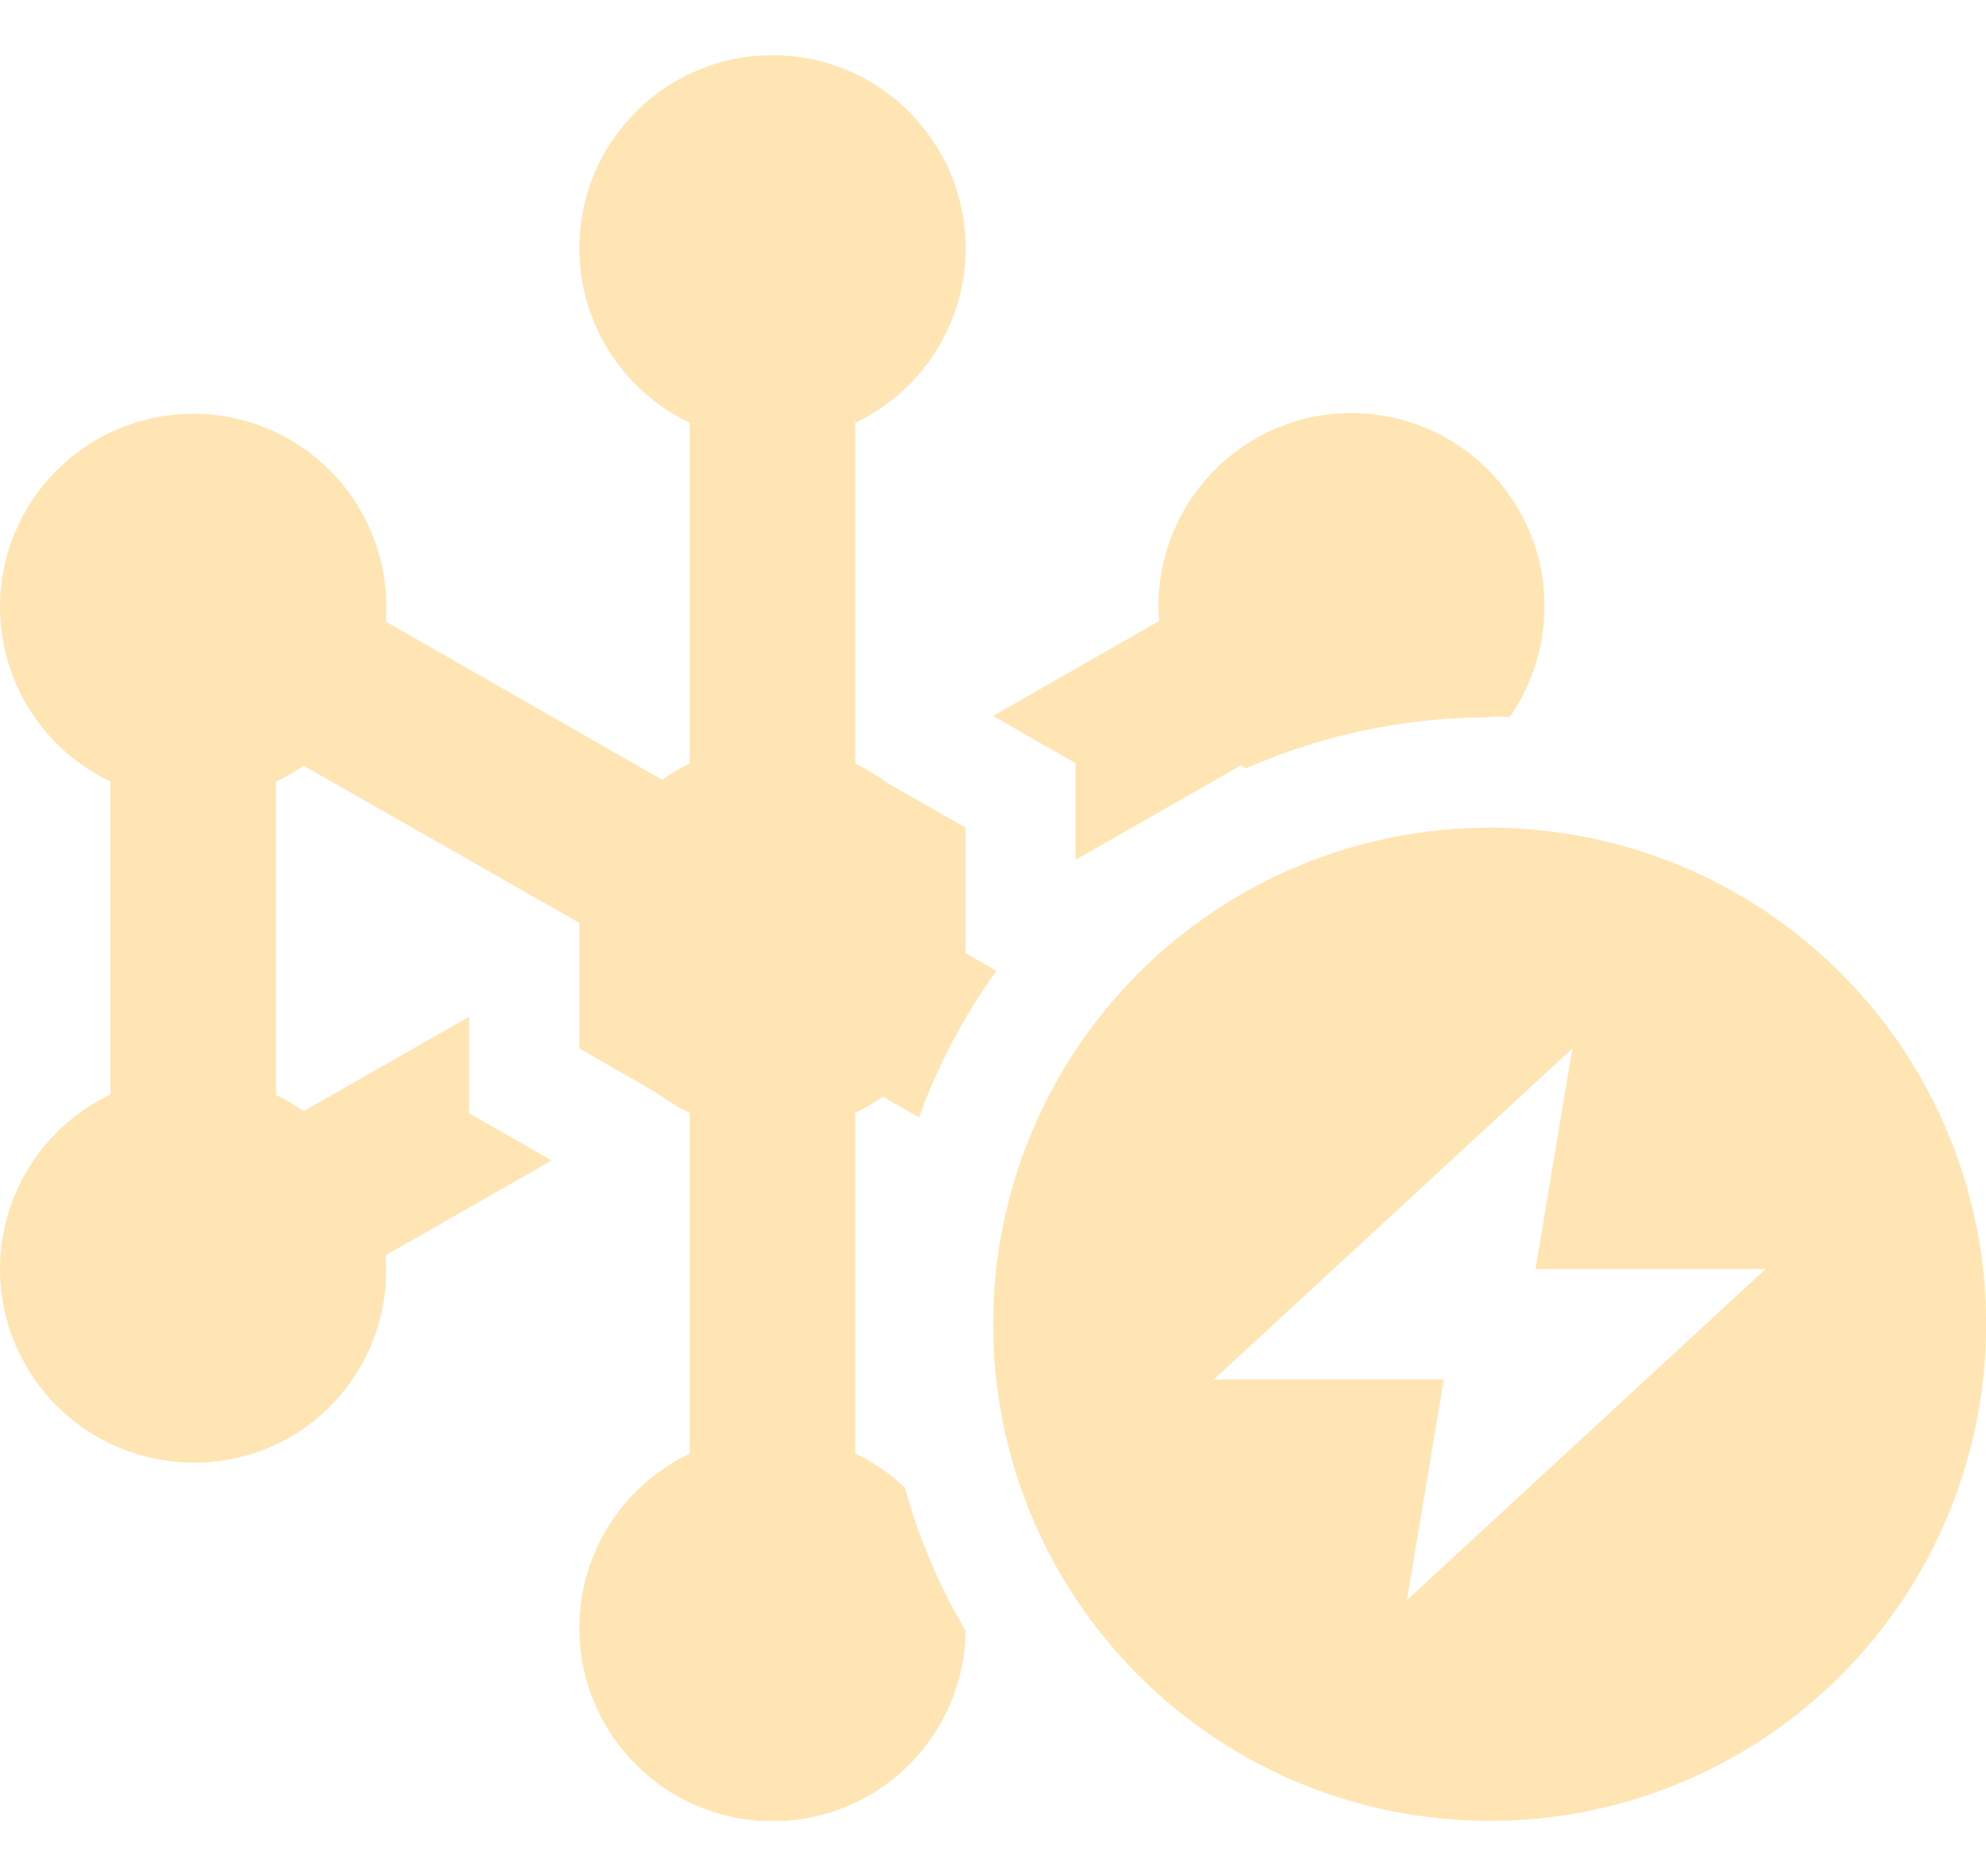 <svg width="18" height="17" viewBox="0 0 18 17" fill="none" xmlns="http://www.w3.org/2000/svg">
<g clip-path="url(#clip0_10_9632)">
<path d="M8.751 2.25C8.751 2.947 8.342 3.55 7.751 3.831V6.919C7.857 6.969 7.957 7.031 8.051 7.1L8.751 7.5V8.5V8.637L9.029 8.797C8.738 9.203 8.501 9.647 8.329 10.125L8.001 9.938C7.923 9.994 7.838 10.041 7.751 10.084V13.172C7.917 13.25 8.07 13.356 8.201 13.481C8.329 13.941 8.513 14.375 8.751 14.778C8.738 15.734 7.96 16.503 7.001 16.503C6.035 16.503 5.251 15.719 5.251 14.753C5.251 14.056 5.66 13.453 6.251 13.172V10.084C6.145 10.034 6.045 9.972 5.951 9.903L5.251 9.5V8.5V8.363L2.751 6.938C2.67 6.994 2.585 7.041 2.501 7.084V9.922C2.588 9.963 2.673 10.012 2.751 10.069L4.251 9.213V9.506V10.088L4.754 10.375L4.998 10.516L3.495 11.375C3.545 12.025 3.226 12.678 2.626 13.025C1.788 13.5 0.72 13.213 0.235 12.375C-0.249 11.537 0.038 10.469 0.876 9.984C0.917 9.959 0.957 9.938 1.001 9.919V7.081C0.96 7.062 0.917 7.041 0.876 7.016C0.038 6.531 -0.249 5.463 0.235 4.625C0.72 3.788 1.788 3.5 2.626 3.984C3.229 4.331 3.545 4.984 3.498 5.634L6.001 7.066C6.079 7.009 6.163 6.963 6.251 6.919V3.831C5.66 3.55 5.251 2.947 5.251 2.25C5.251 1.284 6.035 0.5 7.001 0.5C7.967 0.5 8.751 1.284 8.751 2.25ZM13.501 6.5C12.713 6.5 11.967 6.666 11.289 6.963C11.276 6.953 11.264 6.944 11.248 6.934L9.748 7.791V7.497V6.916L9.245 6.628L9.001 6.487L10.504 5.628C10.454 4.978 10.773 4.328 11.373 3.978C12.21 3.494 13.279 3.781 13.764 4.619C14.114 5.225 14.06 5.956 13.682 6.497C13.62 6.494 13.56 6.494 13.498 6.494L13.501 6.5ZM13.501 7.5C14.694 7.5 15.839 7.974 16.683 8.818C17.527 9.662 18.001 10.806 18.001 12C18.001 13.194 17.527 14.338 16.683 15.182C15.839 16.026 14.694 16.5 13.501 16.5C12.307 16.5 11.163 16.026 10.319 15.182C9.475 14.338 9.001 13.194 9.001 12C9.001 10.806 9.475 9.662 10.319 8.818C11.163 7.974 12.307 7.5 13.501 7.5ZM14.251 9.5L11.001 12.5H13.085L12.751 14.5L16.001 11.5H13.917L14.251 9.5Z" fill="#FFD380" fill-opacity="0.6"/>
</g>
<defs>
<clipPath id="clip0_10_9632">
<rect width="18" height="16" fill="white" transform="translate(0 0.5)"/>
</clipPath>
</defs>
</svg>
